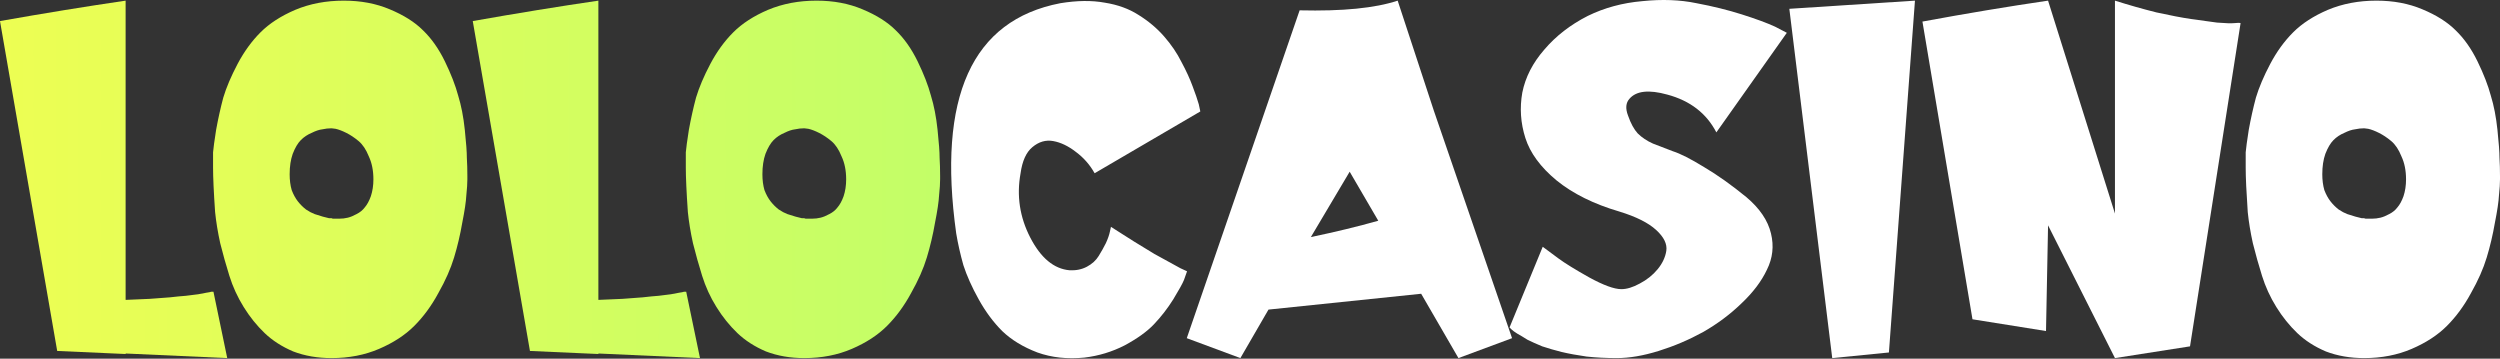 <svg width="237" height="34" viewBox="0 0 237 34" fill="none" xmlns="http://www.w3.org/2000/svg">
<rect x="0" y="0" width="237" height="34" fill="#333333" stroke="none"/>
<path d="M21.542 33.947L11.909 33.512V33.56L5.422 33.27L0 1.997C4.196 1.255 8.165 0.609 11.909 0.061V28.429C12.716 28.396 13.474 28.364 14.184 28.332C14.926 28.267 15.572 28.219 16.12 28.187C16.669 28.122 17.169 28.074 17.621 28.041C18.105 27.977 18.493 27.928 18.783 27.896C19.106 27.832 19.364 27.783 19.558 27.751C19.784 27.719 19.945 27.686 20.042 27.654H20.235L21.542 33.947Z" fill="url(#paint0_linear_1232_960)"/>
<path d="M32.591 0.061C34.205 0.061 35.657 0.335 36.948 0.883C38.271 1.432 39.32 2.094 40.094 2.868C40.901 3.643 41.595 4.627 42.176 5.821C42.757 7.015 43.176 8.097 43.435 9.065C43.725 10.001 43.935 11.082 44.064 12.308C44.193 13.535 44.258 14.422 44.258 14.971C44.29 15.487 44.306 16.068 44.306 16.713C44.306 16.843 44.306 16.939 44.306 17.004C44.306 17.391 44.274 17.892 44.209 18.505C44.177 19.118 44.048 19.989 43.822 21.119C43.628 22.248 43.37 23.346 43.047 24.411C42.725 25.476 42.224 26.605 41.547 27.799C40.901 28.994 40.143 30.026 39.271 30.898C38.4 31.769 37.287 32.495 35.931 33.076C34.576 33.657 33.075 33.947 31.429 33.947C30.106 33.947 28.895 33.738 27.798 33.318C26.733 32.866 25.83 32.285 25.087 31.575C24.345 30.865 23.683 30.042 23.102 29.106C22.522 28.171 22.07 27.186 21.747 26.153C21.424 25.121 21.134 24.088 20.876 23.055C20.65 22.023 20.488 21.038 20.392 20.102C20.327 19.166 20.279 18.343 20.246 17.633C20.214 16.923 20.198 16.342 20.198 15.89V15.261C20.198 15.068 20.198 14.793 20.198 14.438C20.23 14.051 20.327 13.341 20.488 12.308C20.682 11.243 20.908 10.227 21.166 9.258C21.456 8.29 21.908 7.225 22.522 6.063C23.135 4.902 23.861 3.901 24.7 3.062C25.539 2.223 26.636 1.513 27.992 0.932C29.38 0.351 30.913 0.061 32.591 0.061ZM31.429 20.683C31.461 20.715 31.526 20.732 31.623 20.732C31.719 20.732 31.897 20.732 32.155 20.732C32.446 20.732 32.72 20.699 32.978 20.635C33.236 20.57 33.511 20.457 33.801 20.296C34.124 20.134 34.382 19.925 34.576 19.666C34.801 19.408 34.995 19.053 35.157 18.602C35.318 18.117 35.399 17.585 35.399 17.004C35.399 16.165 35.253 15.439 34.963 14.825C34.705 14.18 34.382 13.696 33.995 13.373C33.607 13.05 33.22 12.792 32.833 12.599C32.446 12.405 32.107 12.276 31.816 12.211L31.429 12.163C31.139 12.163 30.848 12.195 30.558 12.26C30.267 12.292 29.928 12.405 29.541 12.599C29.154 12.76 28.815 12.986 28.524 13.276C28.234 13.567 27.976 14.003 27.75 14.584C27.556 15.132 27.459 15.778 27.459 16.52C27.459 17.069 27.524 17.569 27.653 18.021C27.814 18.44 28.008 18.795 28.234 19.086C28.46 19.376 28.718 19.634 29.009 19.86C29.299 20.054 29.573 20.199 29.831 20.296C30.122 20.393 30.38 20.473 30.606 20.538C30.864 20.602 31.058 20.651 31.187 20.683H31.429Z" fill="url(#paint1_linear_1232_960)"/>
<path d="M66.359 33.947L56.726 33.512V33.56L50.239 33.27L44.817 1.997C49.013 1.255 52.982 0.609 56.726 0.061V28.429C57.533 28.396 58.291 28.364 59.001 28.332C59.743 28.267 60.389 28.219 60.937 28.187C61.486 28.122 61.986 28.074 62.438 28.041C62.922 27.977 63.309 27.928 63.6 27.896C63.923 27.832 64.181 27.783 64.374 27.751C64.6 27.719 64.762 27.686 64.859 27.654H65.052L66.359 33.947Z" fill="url(#paint2_linear_1232_960)"/>
<path d="M77.408 0.061C79.021 0.061 80.474 0.335 81.765 0.883C83.088 1.432 84.137 2.094 84.911 2.868C85.718 3.643 86.412 4.627 86.993 5.821C87.574 7.015 87.993 8.097 88.252 9.065C88.542 10.001 88.752 11.082 88.881 12.308C89.01 13.535 89.075 14.422 89.075 14.971C89.107 15.487 89.123 16.068 89.123 16.713C89.123 16.843 89.123 16.939 89.123 17.004C89.123 17.391 89.091 17.892 89.026 18.505C88.994 19.118 88.865 19.989 88.639 21.119C88.445 22.248 88.187 23.346 87.864 24.411C87.542 25.476 87.041 26.605 86.364 27.799C85.718 28.994 84.96 30.026 84.088 30.898C83.217 31.769 82.103 32.495 80.748 33.076C79.393 33.657 77.892 33.947 76.246 33.947C74.923 33.947 73.713 33.738 72.615 33.318C71.55 32.866 70.647 32.285 69.904 31.575C69.162 30.865 68.5 30.042 67.919 29.106C67.338 28.171 66.887 27.186 66.564 26.153C66.241 25.121 65.951 24.088 65.693 23.055C65.467 22.023 65.305 21.038 65.209 20.102C65.144 19.166 65.096 18.343 65.063 17.633C65.031 16.923 65.015 16.342 65.015 15.89V15.261C65.015 15.068 65.015 14.793 65.015 14.438C65.047 14.051 65.144 13.341 65.305 12.308C65.499 11.243 65.725 10.227 65.983 9.258C66.273 8.29 66.725 7.225 67.338 6.063C67.952 4.902 68.678 3.901 69.517 3.062C70.356 2.223 71.453 1.513 72.809 0.932C74.197 0.351 75.73 0.061 77.408 0.061ZM76.246 20.683C76.278 20.715 76.343 20.732 76.44 20.732C76.536 20.732 76.714 20.732 76.972 20.732C77.263 20.732 77.537 20.699 77.795 20.635C78.053 20.57 78.328 20.457 78.618 20.296C78.941 20.134 79.199 19.925 79.393 19.666C79.618 19.408 79.812 19.053 79.974 18.602C80.135 18.117 80.216 17.585 80.216 17.004C80.216 16.165 80.07 15.439 79.78 14.825C79.522 14.18 79.199 13.696 78.812 13.373C78.424 13.05 78.037 12.792 77.65 12.599C77.263 12.405 76.924 12.276 76.633 12.211L76.246 12.163C75.956 12.163 75.665 12.195 75.374 12.26C75.084 12.292 74.745 12.405 74.358 12.599C73.971 12.76 73.632 12.986 73.341 13.276C73.051 13.567 72.793 14.003 72.567 14.584C72.373 15.132 72.276 15.778 72.276 16.52C72.276 17.069 72.341 17.569 72.47 18.021C72.631 18.44 72.825 18.795 73.051 19.086C73.277 19.376 73.535 19.634 73.825 19.86C74.116 20.054 74.39 20.199 74.648 20.296C74.939 20.393 75.197 20.473 75.423 20.538C75.681 20.602 75.875 20.651 76.004 20.683H76.246Z" fill="url(#paint3_linear_1232_960)"/>
<path d="M103.77 16.423C103.318 15.616 102.721 14.938 101.978 14.39C101.268 13.841 100.558 13.502 99.848 13.373C99.138 13.244 98.477 13.438 97.864 13.954C97.283 14.438 96.912 15.261 96.75 16.423C96.363 18.553 96.669 20.586 97.67 22.523C98.67 24.459 99.913 25.492 101.398 25.621C102.011 25.653 102.559 25.54 103.043 25.282C103.528 25.024 103.899 24.685 104.157 24.265C104.415 23.846 104.641 23.442 104.835 23.055C105.028 22.636 105.157 22.265 105.222 21.942L105.319 21.506C106.868 22.507 108.239 23.362 109.434 24.072C110.66 24.75 111.483 25.201 111.902 25.427L112.532 25.718C112.467 25.911 112.37 26.186 112.241 26.541C112.112 26.863 111.773 27.477 111.225 28.38C110.676 29.252 110.063 30.042 109.385 30.752C108.74 31.43 107.82 32.092 106.626 32.737C105.432 33.35 104.157 33.738 102.801 33.899C101.188 34.06 99.703 33.899 98.348 33.415C96.992 32.898 95.879 32.221 95.007 31.382C94.168 30.543 93.426 29.542 92.781 28.38C92.135 27.218 91.651 26.137 91.328 25.137C91.038 24.104 90.812 23.104 90.65 22.135C88.843 9.194 92.135 1.916 100.526 0.303C102.108 0.044 103.511 0.028 104.738 0.254C105.964 0.448 107.029 0.835 107.933 1.416C108.869 1.997 109.676 2.675 110.353 3.449C111.031 4.224 111.58 5.031 111.999 5.87C112.451 6.709 112.806 7.483 113.064 8.193C113.322 8.871 113.516 9.436 113.645 9.888L113.79 10.566L103.77 16.423Z" fill="white"/>
<path d="M138.26 33.947L134.726 27.848L120.252 29.349L117.589 33.947L112.506 32.059L123.205 0.98C127.271 1.077 130.369 0.771 132.499 0.061L135.936 10.517L143.343 32.059L138.26 33.947ZM124.27 22.474C126.593 21.99 128.723 21.474 130.66 20.925L127.949 16.278L124.27 22.474Z" fill="white"/>
<path d="M162.71 12.55C161.775 10.743 160.225 9.549 158.063 8.968C156.32 8.484 155.126 8.613 154.481 9.355C154.126 9.742 154.077 10.275 154.336 10.953C154.594 11.695 154.9 12.26 155.255 12.647C155.643 13.034 156.127 13.357 156.708 13.615C157.289 13.841 157.918 14.083 158.596 14.341C159.306 14.567 160.29 15.068 161.549 15.842C162.807 16.584 164.147 17.537 165.567 18.698C166.825 19.763 167.6 20.909 167.89 22.135C168.181 23.329 168.052 24.475 167.503 25.573C166.987 26.67 166.18 27.735 165.083 28.768C164.018 29.8 162.807 30.704 161.452 31.479C160.096 32.221 158.692 32.818 157.24 33.27C155.788 33.721 154.465 33.947 153.271 33.947C152.27 33.947 151.318 33.899 150.414 33.802C149.511 33.673 148.72 33.528 148.042 33.367C147.397 33.205 146.784 33.028 146.203 32.834C145.654 32.608 145.186 32.398 144.799 32.205C144.444 31.979 144.121 31.785 143.831 31.624C143.572 31.462 143.395 31.333 143.298 31.236L143.104 31.043L146.251 23.394C146.638 23.684 147.139 24.056 147.752 24.508C148.365 24.959 149.333 25.556 150.656 26.299C152.012 27.041 153.029 27.412 153.706 27.412C154.223 27.412 154.804 27.235 155.449 26.88C156.127 26.525 156.692 26.073 157.143 25.524C157.595 24.976 157.87 24.395 157.966 23.781C158.063 23.136 157.74 22.474 156.998 21.797C156.256 21.119 155.094 20.538 153.513 20.054C151.092 19.344 149.107 18.359 147.558 17.101C146.041 15.842 145.057 14.503 144.605 13.083C144.153 11.663 144.057 10.227 144.315 8.774C144.605 7.322 145.299 5.967 146.396 4.708C147.494 3.417 148.865 2.352 150.511 1.513C152.093 0.738 153.819 0.27 155.691 0.109C157.563 -0.085 159.273 -0.02 160.823 0.303C162.372 0.593 163.808 0.948 165.131 1.368C166.454 1.787 167.503 2.174 168.278 2.529L169.391 3.11L162.71 12.55Z" fill="white"/>
<path d="M169.629 0.835L181.538 0.061L179.069 33.415L173.696 33.947L169.629 0.835Z" fill="white"/>
<path d="M200.498 0.061C201.821 0.48 203.128 0.851 204.419 1.174C205.742 1.464 206.84 1.674 207.711 1.803C208.582 1.932 209.405 2.045 210.18 2.142C210.987 2.207 211.535 2.223 211.826 2.191C212.116 2.158 212.31 2.158 212.407 2.191L207.614 32.834L200.498 33.947L194.156 21.361L193.962 31.382L186.991 30.268L182.247 2.045C186.443 1.271 190.412 0.609 194.156 0.061L200.498 20.247V0.061Z" fill="white"/>
<path d="M225.285 0.061C226.898 0.061 228.351 0.335 229.642 0.883C230.965 1.432 232.014 2.094 232.788 2.868C233.595 3.643 234.289 4.627 234.87 5.821C235.451 7.015 235.87 8.097 236.129 9.065C236.419 10.001 236.629 11.082 236.758 12.308C236.887 13.535 236.952 14.422 236.952 14.971C236.984 15.487 237 16.068 237 16.713C237 16.843 237 16.939 237 17.004C237 17.391 236.968 17.892 236.903 18.505C236.871 19.118 236.742 19.989 236.516 21.119C236.322 22.248 236.064 23.346 235.741 24.411C235.419 25.476 234.918 26.605 234.241 27.799C233.595 28.994 232.837 30.026 231.965 30.898C231.094 31.769 229.981 32.495 228.625 33.076C227.27 33.657 225.769 33.947 224.123 33.947C222.8 33.947 221.59 33.738 220.492 33.318C219.427 32.866 218.524 32.285 217.781 31.575C217.039 30.865 216.377 30.042 215.796 29.106C215.216 28.171 214.764 27.186 214.441 26.153C214.118 25.121 213.828 24.088 213.57 23.055C213.344 22.023 213.182 21.038 213.086 20.102C213.021 19.166 212.973 18.343 212.94 17.633C212.908 16.923 212.892 16.342 212.892 15.89V15.261C212.892 15.068 212.892 14.793 212.892 14.438C212.924 14.051 213.021 13.341 213.182 12.308C213.376 11.243 213.602 10.227 213.86 9.258C214.151 8.29 214.602 7.225 215.216 6.063C215.829 4.902 216.555 3.901 217.394 3.062C218.233 2.223 219.33 1.513 220.686 0.932C222.074 0.351 223.607 0.061 225.285 0.061ZM224.123 20.683C224.155 20.715 224.22 20.732 224.317 20.732C224.413 20.732 224.591 20.732 224.849 20.732C225.14 20.732 225.414 20.699 225.672 20.635C225.93 20.57 226.205 20.457 226.495 20.296C226.818 20.134 227.076 19.925 227.27 19.666C227.496 19.408 227.689 19.053 227.851 18.602C228.012 18.117 228.093 17.585 228.093 17.004C228.093 16.165 227.947 15.439 227.657 14.825C227.399 14.18 227.076 13.696 226.689 13.373C226.301 13.05 225.914 12.792 225.527 12.599C225.14 12.405 224.801 12.276 224.51 12.211L224.123 12.163C223.833 12.163 223.542 12.195 223.252 12.26C222.961 12.292 222.622 12.405 222.235 12.599C221.848 12.76 221.509 12.986 221.218 13.276C220.928 13.567 220.67 14.003 220.444 14.584C220.25 15.132 220.153 15.778 220.153 16.52C220.153 17.069 220.218 17.569 220.347 18.021C220.508 18.44 220.702 18.795 220.928 19.086C221.154 19.376 221.412 19.634 221.702 19.86C221.993 20.054 222.267 20.199 222.525 20.296C222.816 20.393 223.074 20.473 223.3 20.538C223.558 20.602 223.752 20.651 223.881 20.683H224.123Z" fill="white"/>
<defs>
<linearGradient id="paint0_linear_1232_960" x1="0" y1="16.98" x2="237" y2="16.98" gradientUnits="userSpaceOnUse">
<stop stop-color="#EDFE53"/>
<stop offset="1" stop-color="#7DFE8A"/>
</linearGradient>
<linearGradient id="paint1_linear_1232_960" x1="0" y1="16.98" x2="237" y2="16.98" gradientUnits="userSpaceOnUse">
<stop stop-color="#EDFE53"/>
<stop offset="1" stop-color="#7DFE8A"/>
</linearGradient>
<linearGradient id="paint2_linear_1232_960" x1="0" y1="16.98" x2="237" y2="16.98" gradientUnits="userSpaceOnUse">
<stop stop-color="#EDFE53"/>
<stop offset="1" stop-color="#7DFE8A"/>
</linearGradient>
<linearGradient id="paint3_linear_1232_960" x1="0" y1="16.98" x2="237" y2="16.98" gradientUnits="userSpaceOnUse">
<stop stop-color="#EDFE53"/>
<stop offset="1" stop-color="#7DFE8A"/>
</linearGradient>
</defs>
</svg>
